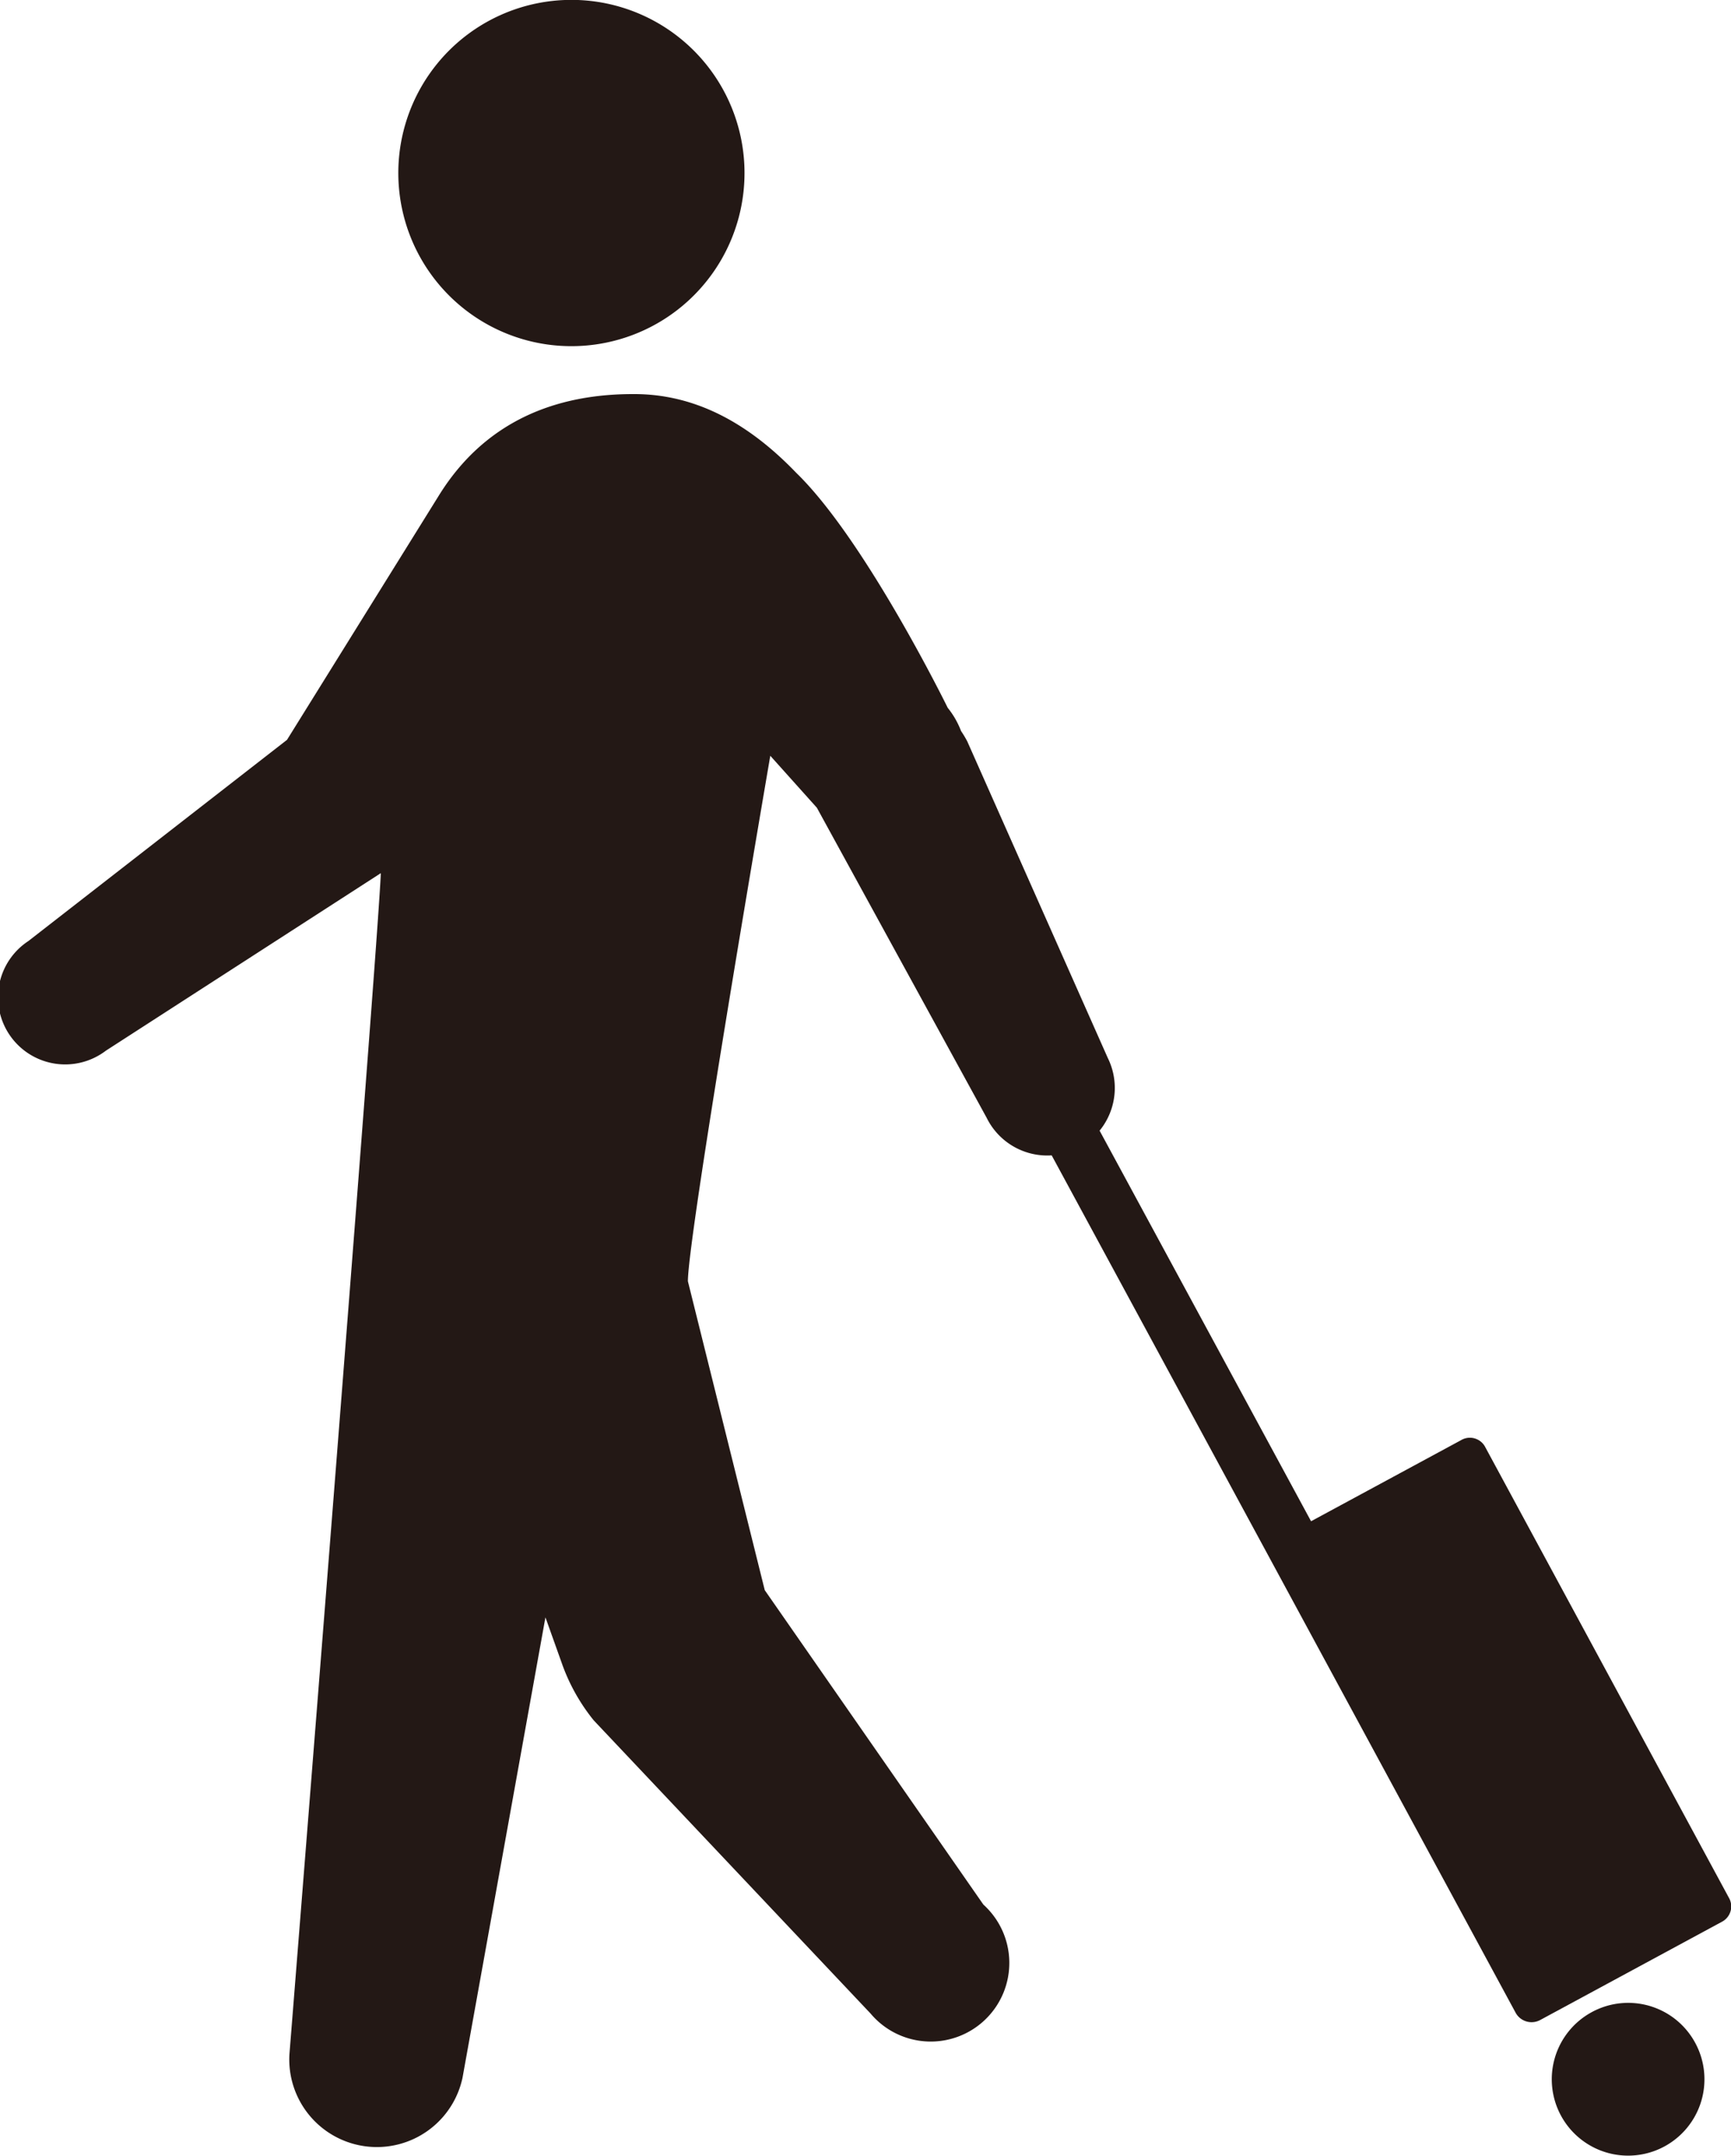 <svg xmlns="http://www.w3.org/2000/svg" viewBox="0 0 100 124.51"><defs><style>.cls-1{fill:#231815;}</style></defs><title>icon-holiday2</title><g id="レイヤー_2" data-name="レイヤー 2"><g id="レイヤー_5" data-name="レイヤー 5"><path class="cls-1" d="M43,9.53A10,10,0,1,1,32.64,0,10,10,0,0,1,43,9.53Z"/><path class="cls-1" d="M47.2,46.69h0S47.23,46.76,47.2,46.69Z"/><path class="cls-1" d="M64,61.11,55.88,42.82a6,6,0,0,0-.36-.6,4.89,4.89,0,0,0-.77-1.34S50,31.19,46,27.31c-2.7-2.81-5.78-4.57-9.43-4.55-6.08,0-9.38,2.88-11.23,5.88L16.58,42.73,1.64,54.35a3.88,3.88,0,1,0,4.48,6.33L22,50.43c-.16,4.18-5.28,68.22-5.28,68.22a5.06,5.06,0,0,0,10,1.35l4.79-26.59,1,2.8a11.1,11.1,0,0,0,1.79,3.15l16,16.94A4.54,4.54,0,1,0,56.81,110L44.18,91.84,39.74,74c0-2.69,4.76-30.35,4.76-30.35l2.69,3s0,0,0,0L57,64.56A3.88,3.88,0,1,0,64,61.11Z"/><path class="cls-1" d="M97.94,118a4.41,4.41,0,1,1-6-1.78A4.4,4.4,0,0,1,97.94,118Z"/><path class="cls-1" d="M99.87,109.59l-14.06-26a1,1,0,0,0-1.41-.41l-8.66,4.68L63.15,64.61a1,1,0,0,0-1.41-.42l-.91.49a1,1,0,0,0-.42,1.41L73.49,90.25h0l14.07,26a1.05,1.05,0,0,0,1.41.42L99.46,111A1,1,0,0,0,99.87,109.59Z"/></g></g></svg>